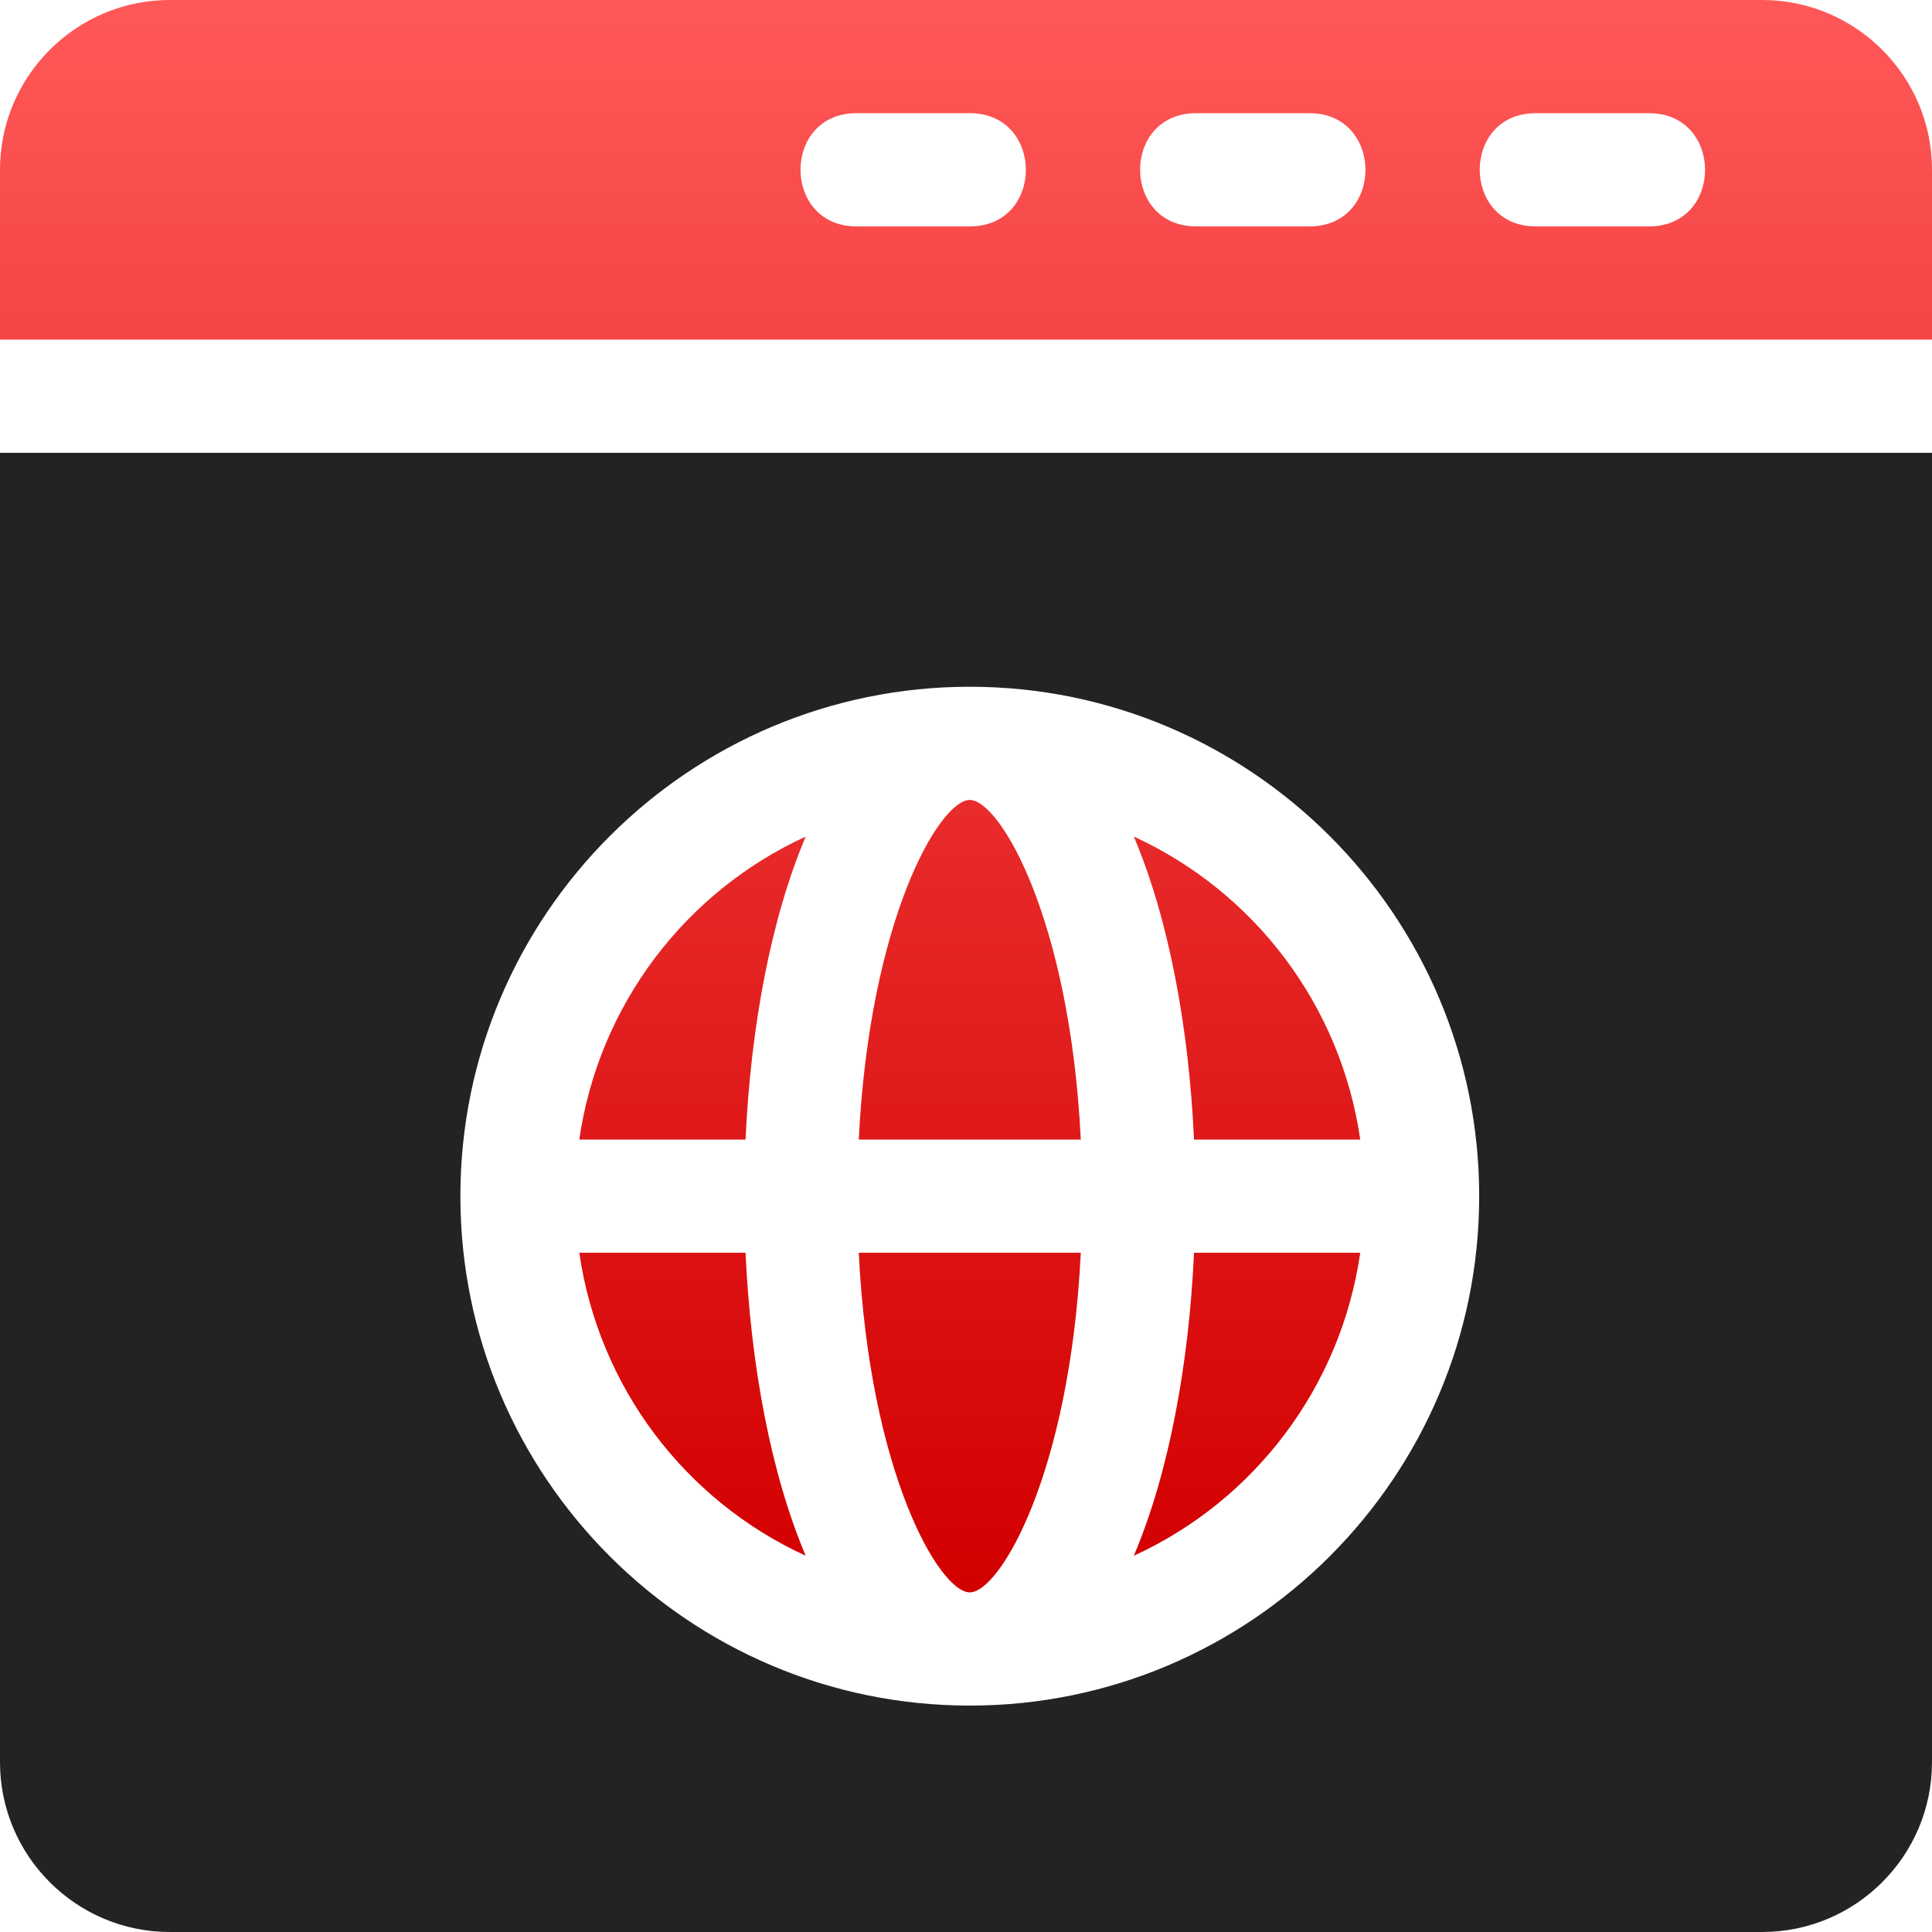 <svg width="48" height="48" viewBox="0 0 48 48" fill="none" xmlns="http://www.w3.org/2000/svg">
<g clip-path="url(#clip0_610_1761)">
<path d="M0 11.25V43.781C0 46.108 1.892 48 4.219 48H43.781C46.108 48 48 46.108 48 43.781V11.25H0ZM24.094 42.375C17.115 42.375 11.438 36.698 11.438 29.719C11.438 22.74 17.115 17.062 24.094 17.062C31.073 17.062 36.75 22.74 36.75 29.719C36.75 36.698 31.073 42.375 24.094 42.375Z" fill="#252222"/>
<path d="M14.392 28.312H18.523C18.651 25.529 19.147 22.843 20.017 20.785C17.036 22.152 14.879 24.957 14.392 28.312ZM24.094 19.875C23.341 19.875 21.605 22.842 21.336 28.312H26.852C26.583 22.842 24.846 19.875 24.094 19.875ZM21.336 31.125C21.605 36.596 23.341 39.562 24.094 39.562C24.846 39.562 26.583 36.596 26.852 31.125H21.336ZM43.781 0H4.219C1.892 0 0 1.892 0 4.219V8.438H48V4.219C48 1.892 46.108 0 43.781 0ZM24.094 5.625H21.281C19.427 5.625 19.42 2.812 21.281 2.812H24.094C25.948 2.812 25.955 5.625 24.094 5.625ZM32.531 5.625H29.719C27.865 5.625 27.857 2.812 29.719 2.812H32.531C34.385 2.812 34.393 5.625 32.531 5.625ZM40.969 5.625H38.156C36.303 5.625 36.295 2.812 38.156 2.812H40.969C42.822 2.812 42.83 5.625 40.969 5.625ZM18.523 31.125H14.392C14.879 34.48 17.036 37.286 20.017 38.652C19.147 36.594 18.651 33.908 18.523 31.125Z" fill="url(#paint0_linear_610_1761)"/>
<path d="M28.17 20.785C29.041 22.843 29.537 25.529 29.665 28.312H33.795C33.309 24.957 31.151 22.152 28.17 20.785ZM29.665 31.125C29.537 33.908 29.041 36.594 28.17 38.652C31.151 37.286 33.309 34.48 33.795 31.125H29.665Z" fill="url(#paint1_linear_610_1761)"/>
</g>
<defs>
<linearGradient id="paint0_linear_610_1761" x1="23.805" y1="0" x2="23.805" y2="39.23" gradientUnits="userSpaceOnUse">
<stop stop-color="#FF5858"/>
<stop offset="1" stop-color="#D30000"/>
</linearGradient>
<linearGradient id="paint1_linear_610_1761" x1="23.805" y1="0" x2="23.805" y2="39.23" gradientUnits="userSpaceOnUse">
<stop stop-color="#FF5858"/>
<stop offset="1" stop-color="#D30000"/>
</linearGradient>
<clipPath id="clip0_610_1761">
<rect width="48" height="48" fill="white"/>
</clipPath>
</defs>
</svg>
